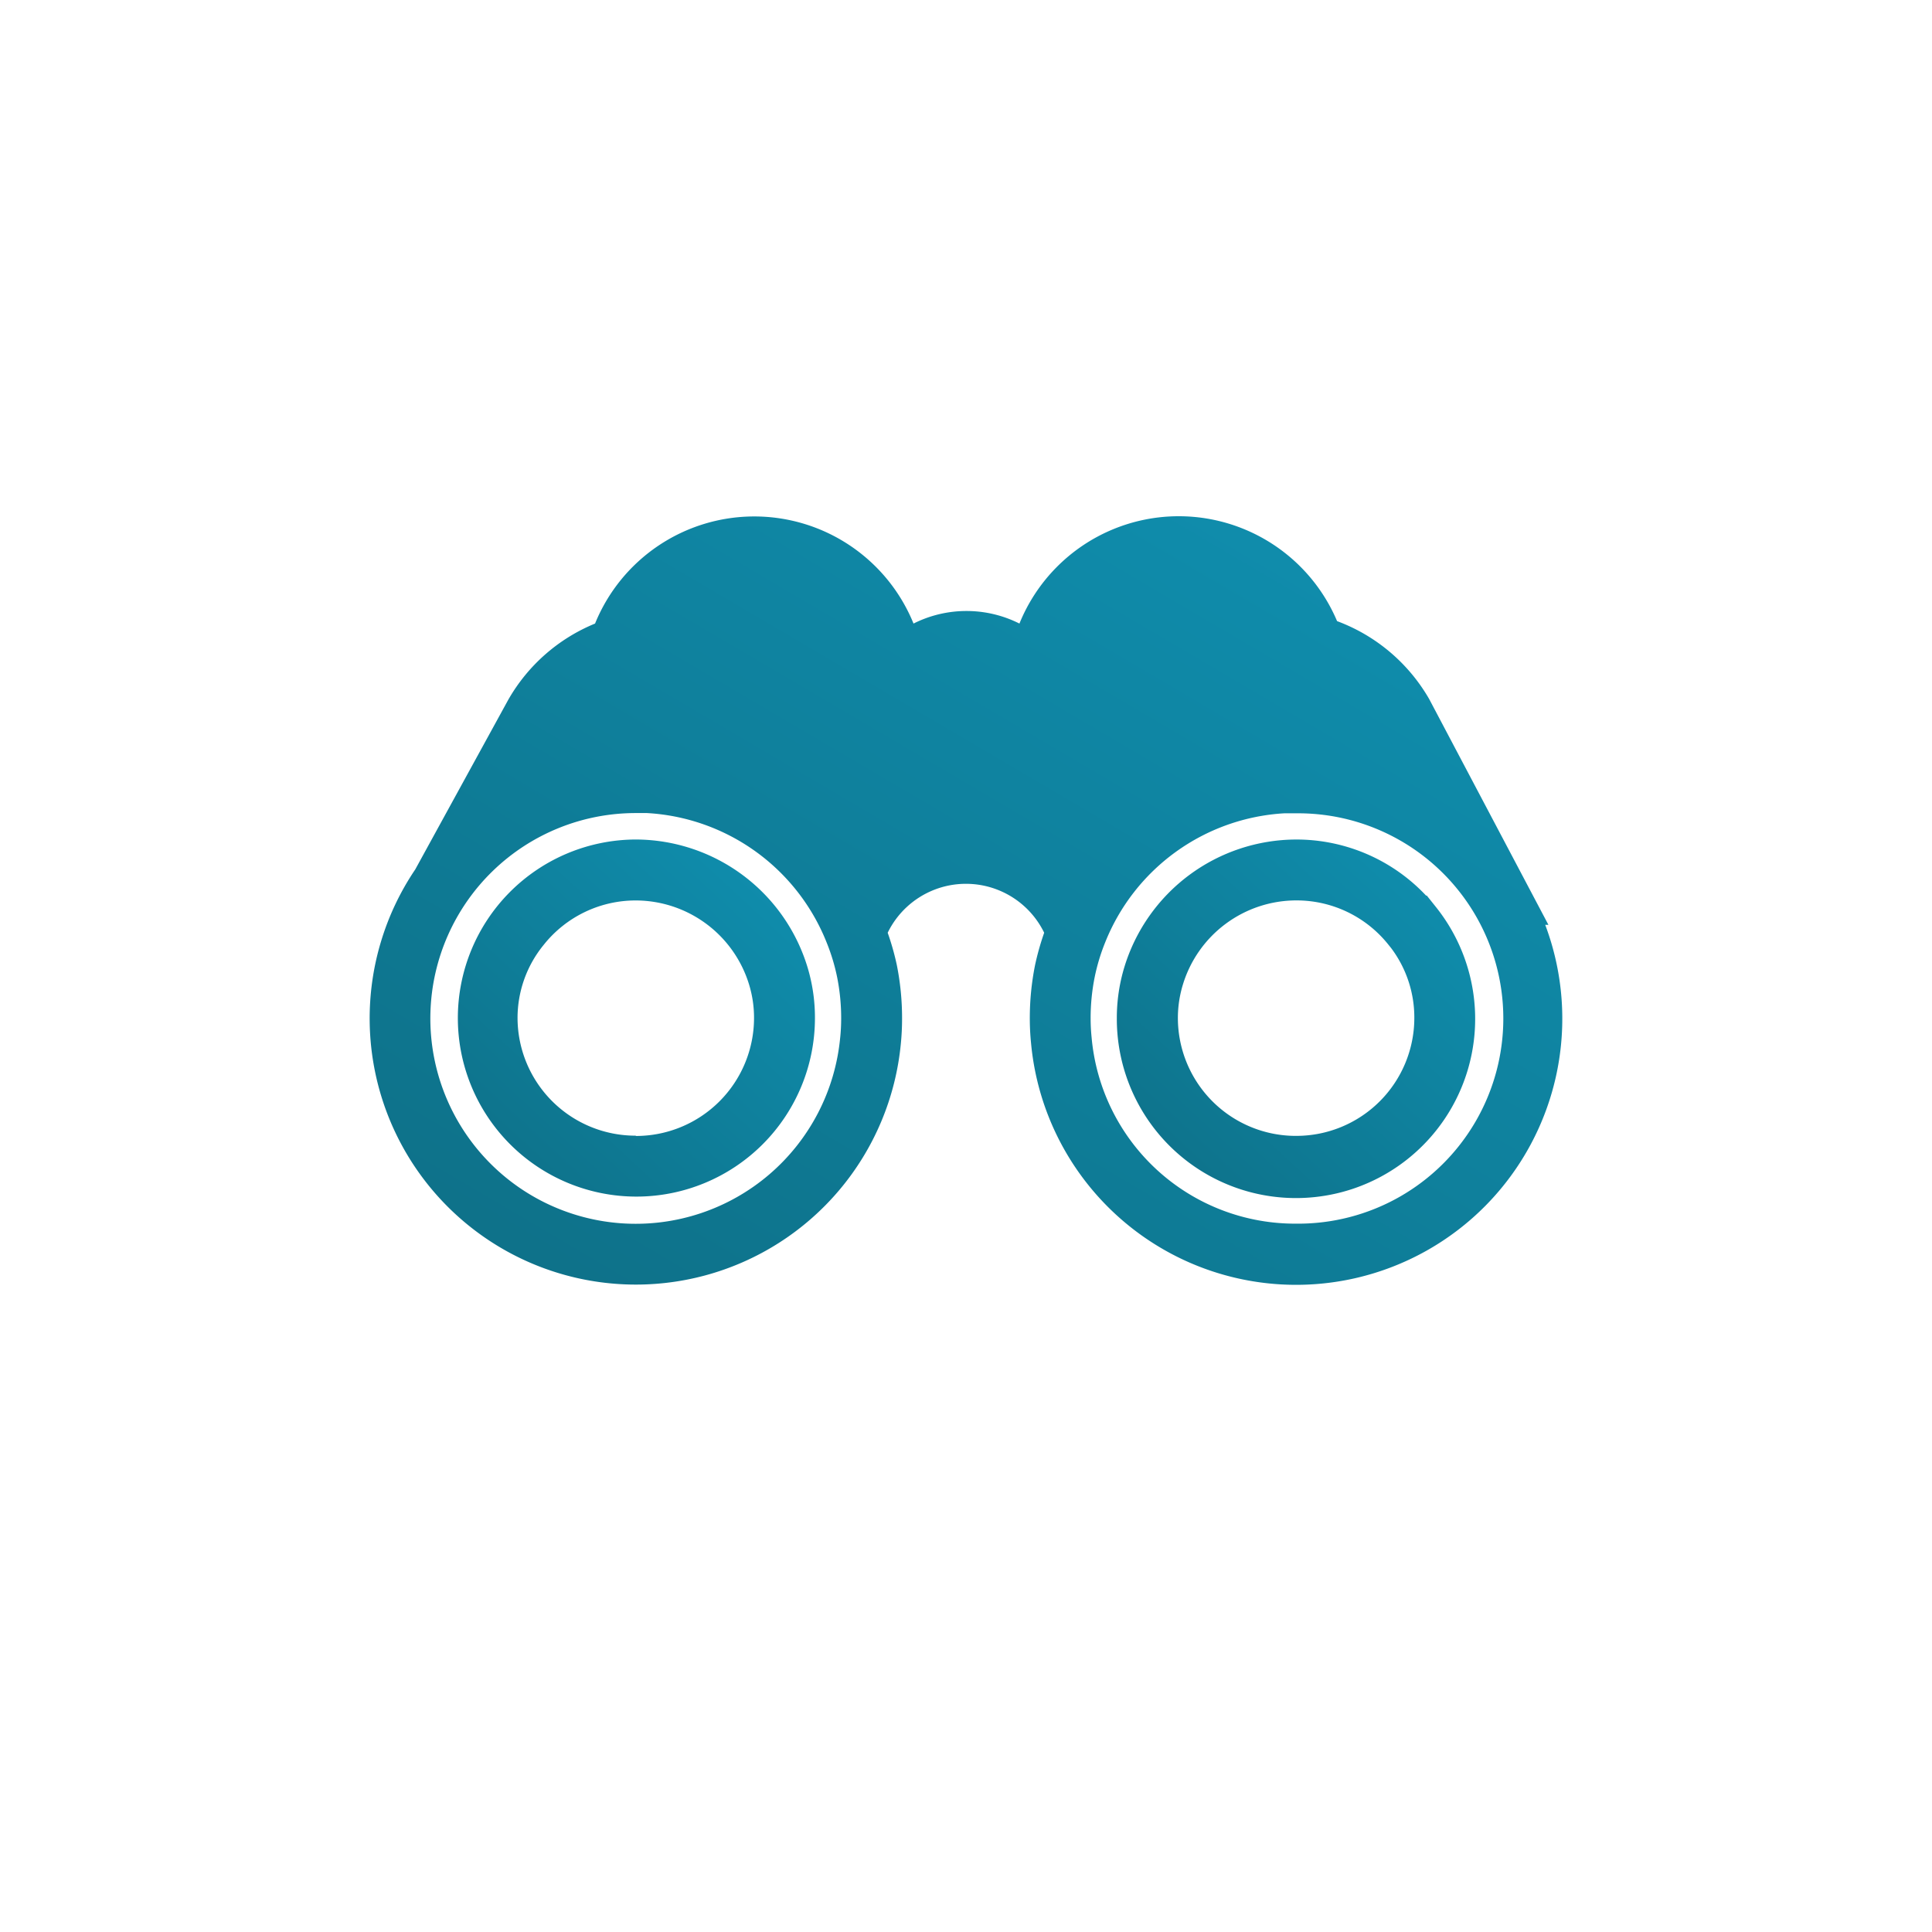 <svg xmlns="http://www.w3.org/2000/svg" xmlns:xlink="http://www.w3.org/1999/xlink" width="118" height="118" viewBox="0 0 118 118"><defs><filter id="a" x="0" y="0" width="118" height="118" filterUnits="userSpaceOnUse"><feOffset dy="4" input="SourceAlpha"/><feGaussianBlur stdDeviation="4" result="b"/><feFlood flood-opacity="0.149"/><feComposite operator="in" in2="b"/><feComposite in="SourceGraphic"/></filter><linearGradient id="c" x1="0.972" y1="-0.095" x2="-0.157" y2="1.127" gradientUnits="objectBoundingBox"><stop offset="0" stop-color="#1092b3"/><stop offset="1" stop-color="#0d6a80"/></linearGradient></defs><g transform="translate(-148 -1876)"><g transform="matrix(1, 0, 0, 1, 148, 1876)" filter="url(#a)"><rect width="94" height="94" rx="6" transform="translate(12 8)" fill="#fff"/></g><g transform="translate(-7783.034 16613.727)"><path d="M147.836,128.455h.194l-7.288-13.8a10.861,10.861,0,0,0-5.62-4.749,10.5,10.5,0,0,0-19.4.149,7.2,7.2,0,0,0-6.469,0,10.5,10.5,0,0,0-19.451,0,10.831,10.831,0,0,0-5.3,4.652l-5.68,10.362a16.258,16.258,0,1,0,29.657,10.637,15.414,15.414,0,0,0,.074-1.541,16.451,16.451,0,0,0-.32-3.253,16.038,16.038,0,0,0-.558-1.973,5.315,5.315,0,0,1,9.558,0,16.168,16.168,0,0,0-.558,1.98,16.453,16.453,0,0,0-.32,3.253q0,.746.074,1.489a16.258,16.258,0,1,0,31.406-7.205Zm-43.063,6.893A12.543,12.543,0,1,1,92.29,121.629h.685a12.565,12.565,0,0,1,10.98,7.928,12.042,12.042,0,0,1,.633,2.1,12.753,12.753,0,0,1,.246,2.508,11.544,11.544,0,0,1-.06,1.183Zm27.84,11.359a12.477,12.477,0,0,1-12.484-11.382,11.409,11.409,0,0,1-.059-1.161,12.712,12.712,0,0,1,.246-2.508,12.093,12.093,0,0,1,.64-2.122,12.564,12.564,0,0,1,10.943-7.89h.744a12.532,12.532,0,1,1-.022,25.063Z" transform="translate(7877.576 -14809.697)" fill="url(#c)"/><path d="M438.253,255.422h-.045A10.865,10.865,0,0,0,430.273,252a11,11,0,0,0-10.488,7.786,10.666,10.666,0,0,0-.462,3.134,10.943,10.943,0,1,0,19.488-6.8Zm-7.98,14.679a7.206,7.206,0,0,1-7.221-7.183,6.973,6.973,0,0,1,.305-2.055,7.249,7.249,0,0,1,6.915-5.144,7.171,7.171,0,0,1,5.635,2.7l.179.223a7.05,7.05,0,0,1,1.407,4.258,7.206,7.206,0,0,1-7.221,7.2Z" transform="translate(7579.923 -14938.452)" fill="url(#c)"/><path d="M127.407,252A10.905,10.905,0,1,0,138.35,262.9a10.62,10.62,0,0,0-.454-3.1,10.994,10.994,0,0,0-10.488-7.8Zm0,18.089a7.206,7.206,0,0,1-7.221-7.183,7.051,7.051,0,0,1,1.593-4.466,7.174,7.174,0,0,1,5.628-2.717,7.25,7.25,0,0,1,6.923,5.144,6.944,6.944,0,0,1,.3,2.04,7.213,7.213,0,0,1-7.221,7.2Z" transform="translate(7842.458 -14938.453)" fill="url(#c)"/></g></g></svg>
